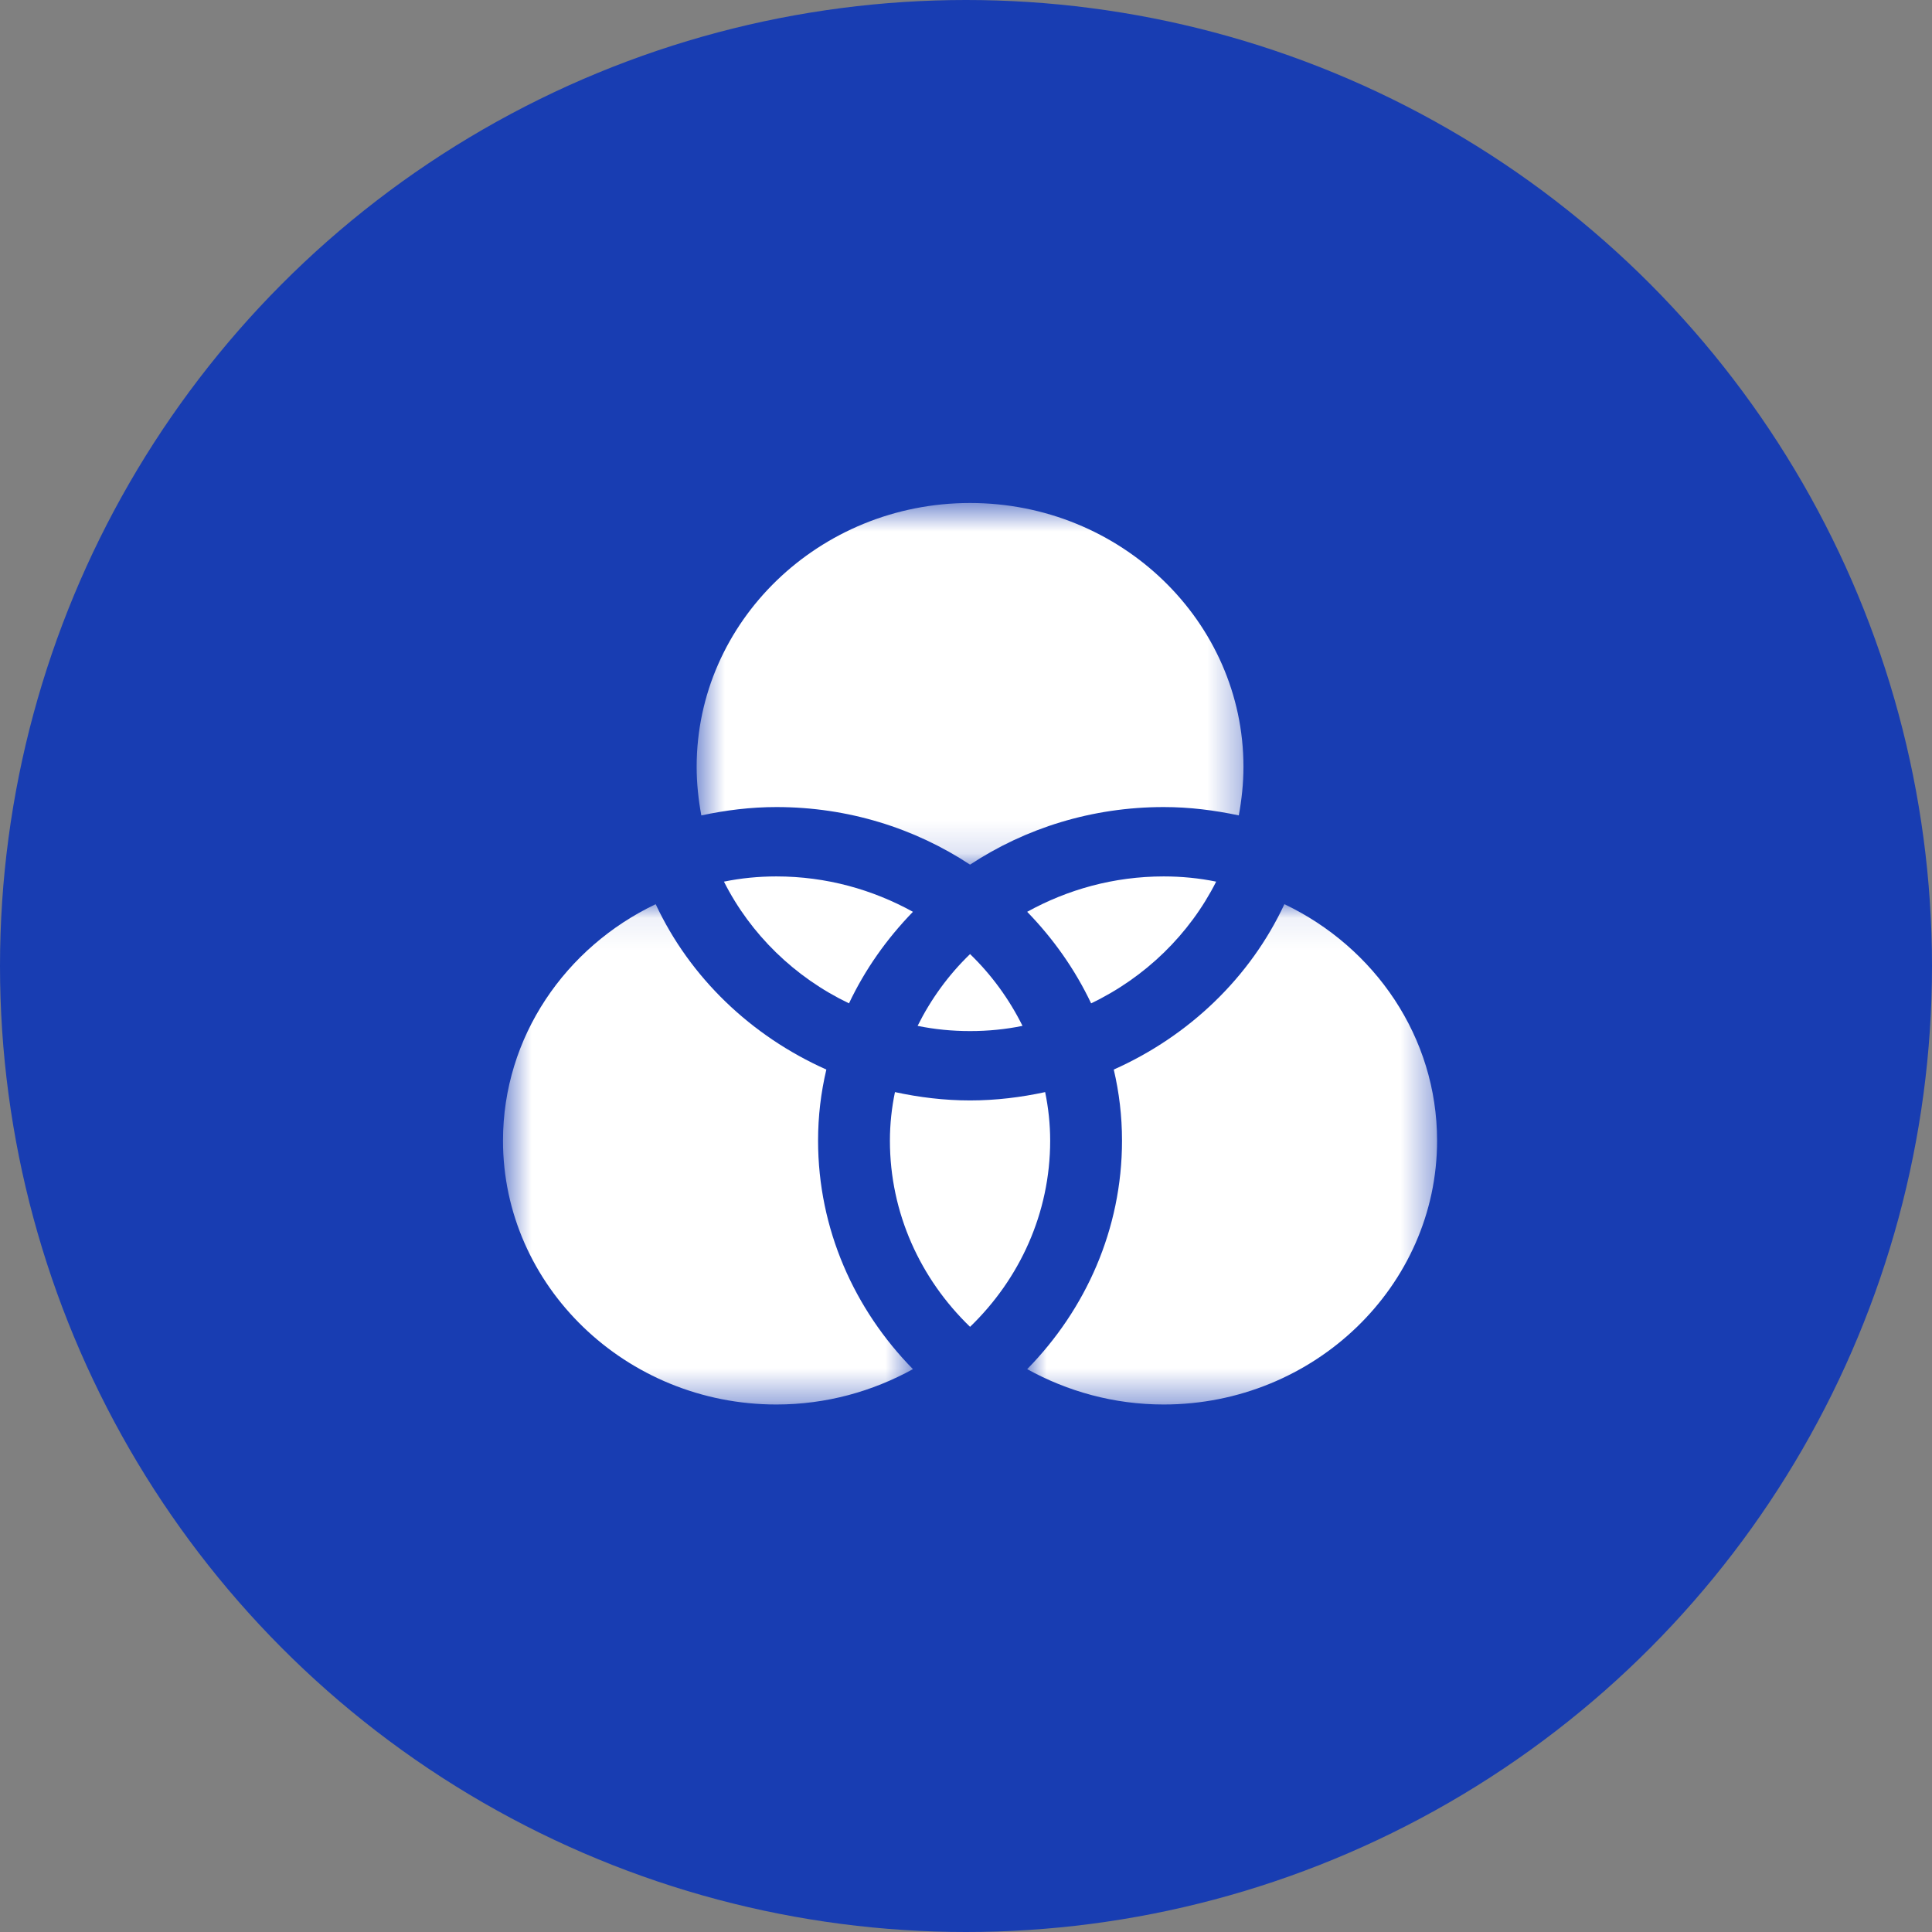 <?xml version="1.0" encoding="UTF-8"?>
<svg xmlns="http://www.w3.org/2000/svg" width="60" height="60" viewBox="0 0 60 60" fill="none">
  <rect x="0" y="0" width="60" height="60" fill="#808080" stroke="none"/>
  <circle cx="30" cy="30" r="30" fill="#183DB2"></circle>
  <mask id="mask0_2558_6698" style="mask-type:luminance" maskUnits="userSpaceOnUse" x="21" y="15" width="18" height="12">
    <path d="M21.593 15.621H38.694V26.859H21.593V15.621Z" fill="white"></path>
  </mask>
  <g mask="url(#mask0_2558_6698)">
    <path d="M38.617 23.815C38.617 19.303 34.812 15.621 30.126 15.621C25.44 15.621 21.635 19.303 21.635 23.815C21.635 24.332 21.691 24.838 21.78 25.323C22.538 25.162 23.309 25.064 24.112 25.064C26.343 25.064 28.408 25.721 30.126 26.852C31.844 25.721 33.908 25.064 36.14 25.064C36.943 25.064 37.713 25.162 38.472 25.323C38.561 24.838 38.617 24.332 38.617 23.815Z" fill="white"></path>
  </g>
  <path d="M31.755 31.859C31.342 31.03 30.795 30.276 30.126 29.63C29.456 30.276 28.91 31.03 28.497 31.859C29.021 31.967 29.568 32.021 30.126 32.021C30.683 32.021 31.23 31.967 31.755 31.859Z" fill="white"></path>
  <path d="M37.769 27.38C37.245 27.272 36.697 27.218 36.14 27.218C34.589 27.218 33.15 27.627 31.9 28.317C32.715 29.157 33.384 30.104 33.886 31.16C35.571 30.352 36.943 29.016 37.769 27.38Z" fill="white"></path>
  <mask id="mask1_2558_6698" style="mask-type:luminance" maskUnits="userSpaceOnUse" x="31" y="28" width="14" height="16">
    <path d="M31.889 28.069H44.63V43.618H31.889V28.069Z" fill="white"></path>
  </mask>
  <g mask="url(#mask1_2558_6698)">
    <path d="M39.888 28.08C38.829 30.352 36.931 32.172 34.589 33.216C34.756 33.927 34.845 34.659 34.845 35.424C34.845 38.17 33.718 40.668 31.9 42.52C33.149 43.209 34.589 43.618 36.139 43.618C40.815 43.618 44.63 39.935 44.63 35.424C44.63 32.204 42.689 29.415 39.888 28.08Z" fill="white"></path>
  </g>
  <path d="M32.458 33.916C31.71 34.078 30.929 34.175 30.126 34.175C29.323 34.175 28.542 34.078 27.794 33.916C27.693 34.401 27.637 34.907 27.637 35.424C27.637 37.674 28.586 39.72 30.126 41.206C31.666 39.72 32.614 37.674 32.614 35.424C32.614 34.907 32.558 34.401 32.458 33.916Z" fill="white"></path>
  <path d="M24.111 27.218C23.554 27.218 23.007 27.272 22.483 27.38C23.308 29.016 24.68 30.352 26.366 31.16C26.867 30.104 27.537 29.157 28.352 28.317C27.102 27.627 25.663 27.218 24.111 27.218Z" fill="white"></path>
  <mask id="mask2_2558_6698" style="mask-type:luminance" maskUnits="userSpaceOnUse" x="15" y="28" width="14" height="16">
    <path d="M15.621 28.069H28.397V43.618H15.621V28.069Z" fill="white"></path>
  </mask>
  <g mask="url(#mask2_2558_6698)">
    <path d="M15.621 35.424C15.621 39.935 19.437 43.618 24.111 43.618C25.663 43.618 27.102 43.209 28.352 42.52C26.533 40.668 25.406 38.17 25.406 35.424C25.406 34.659 25.495 33.927 25.663 33.216C23.32 32.172 21.423 30.352 20.363 28.08C17.562 29.415 15.621 32.204 15.621 35.424Z" fill="white"></path>
  </g>
</svg>
